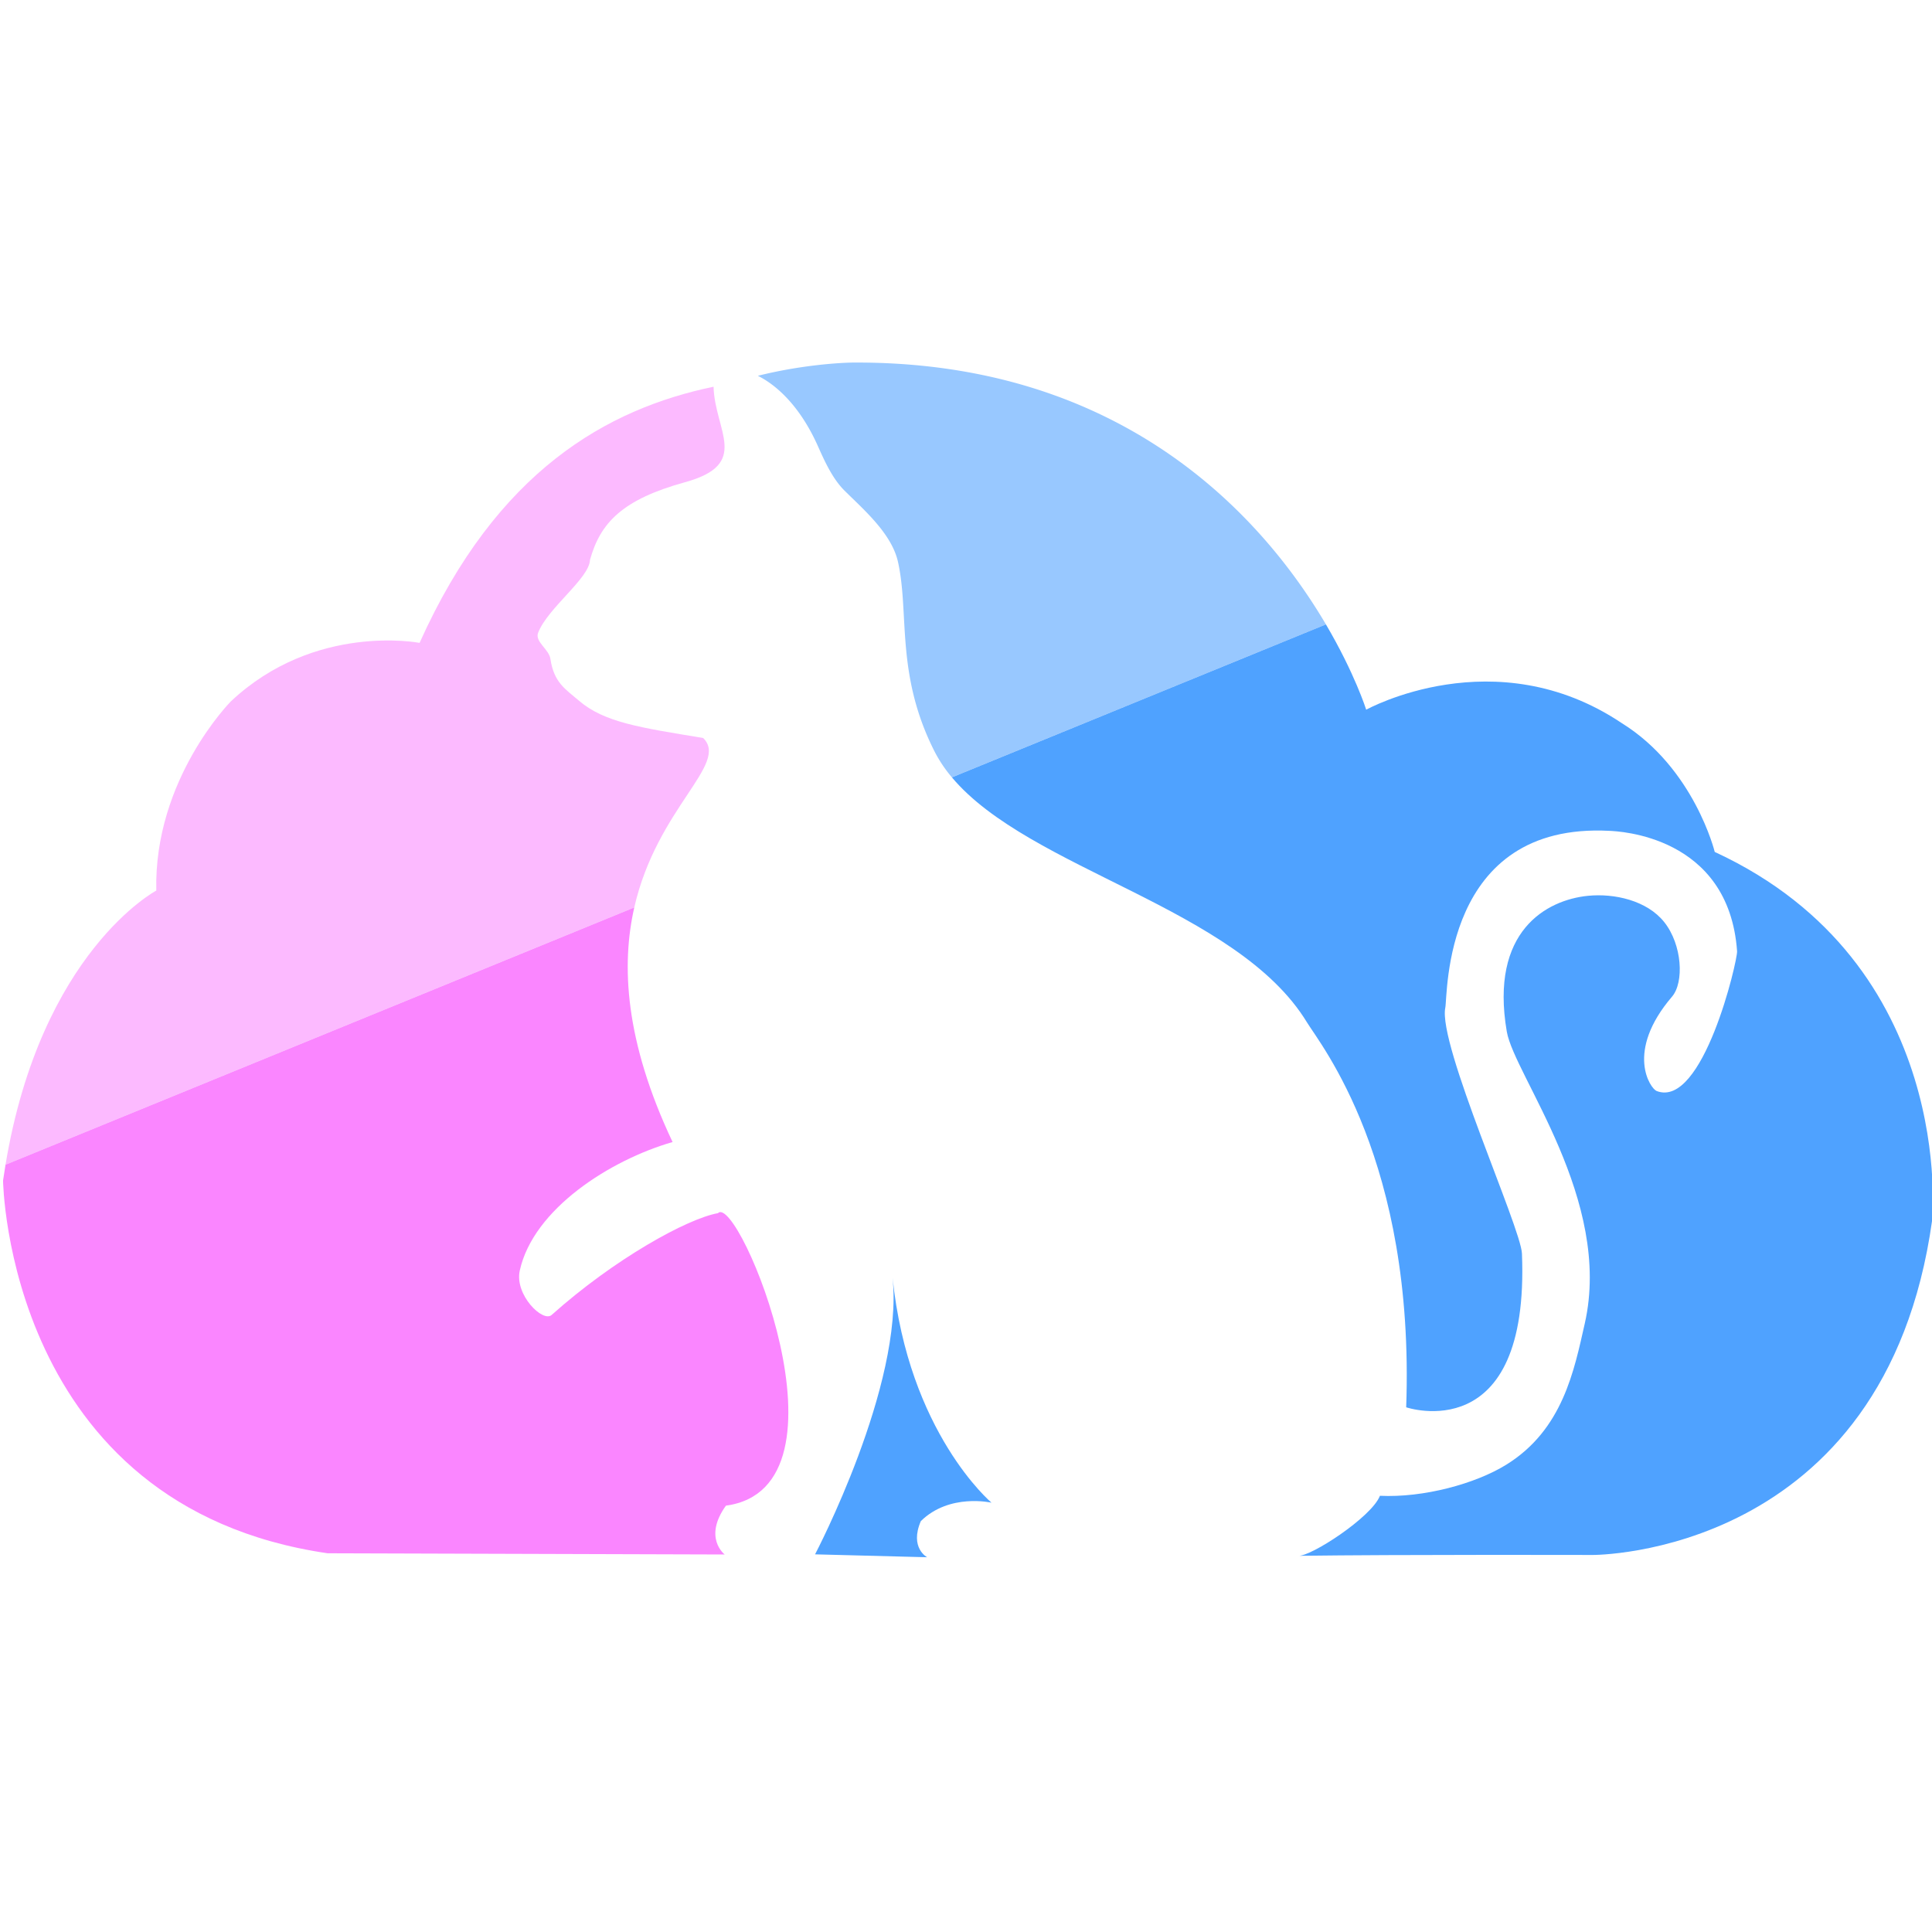 <svg xmlns="http://www.w3.org/2000/svg" xml:space="preserve" viewBox="0 0 297 210" width="32" height="32"><g style="stroke:none"><path d="M100.639 189.54s-1.462-.768-.517-2.967c2.353-2.314 5.804-1.513 5.804-1.513s-6.816-5.734-8.126-18.496c.939 8.84-6.364 22.738-6.364 22.738z" style="fill:#4fa2ff;fill-opacity:1;stroke:none;stroke-width:.265px;stroke-linecap:butt;stroke-linejoin:miter;stroke-opacity:1" transform="matrix(1.872 0 0 1.872 -45.872 -158.929)"/><path d="M24.957 157.306c2.92-17.508 12.382-22.512 12.382-22.512-.208-9.152 6.122-15.535 6.122-15.535 6.903-6.49 15.499-4.806 15.499-4.806v.001c6.35-14.156 15.424-19.22 24.14-21.036.108 3.647 3.068 6.353-2.34 7.841-5.146 1.417-6.96 3.334-7.805 6.375-.056 1.53-3.446 3.922-4.258 5.98-.294.745.886 1.345 1.008 2.16.289 1.949 1.232 2.473 2.332 3.418 2.075 1.785 4.996 2.215 10.207 3.07 2.184 2.126-3.785 5.713-5.653 13.917" style="fill:#fcbaff;fill-opacity:1;stroke:none;stroke-width:.265px;stroke-linecap:butt;stroke-linejoin:miter;stroke-opacity:1" transform="matrix(1.872 0 0 1.872 -45.872 -158.929)"/><path d="M76.591 136.18c-1.07 4.704-.793 10.927 3.145 19.264-5.097 1.466-11.438 5.483-12.55 10.561-.434 1.987 1.898 4.282 2.618 3.639 5.129-4.586 11.118-7.905 13.657-8.36 1.674-1.717 11.722 22.514.655 24.02-1.894 2.64-.102 4.01-.102 4.01l-32.607-.1c-26.334-3.834-26.652-30.606-26.652-30.606q.095-.661.202-1.302" style="fill:#fa86ff;fill-opacity:1;stroke:none;stroke-width:.265px;stroke-linecap:butt;stroke-linejoin:miter;stroke-opacity:1" transform="matrix(1.872 0 0 1.872 -45.872 -158.929)"/><path d="M102.673 125.496a11.3 11.3 0 0 1-1.45-2.175c-3.182-6.32-2.035-11.296-2.977-15.518-.516-2.313-2.784-4.26-4.382-5.844-.98-.97-1.626-2.387-2.19-3.654-1.868-4.193-4.322-5.474-4.936-5.784 3.431-.859 6.588-1.07 7.78-1.087 22.486-.14 33.87 13.015 38.869 21.5" style="fill:#98c8ff;fill-opacity:1;stroke:none;stroke-width:.265px;stroke-linecap:butt;stroke-linejoin:miter;stroke-opacity:1" transform="matrix(1.872 0 0 1.872 -45.872 -158.929)"/><path d="M133.387 112.935c2.374 4.03 3.308 7.006 3.308 7.006s10.583-5.875 20.992 1.105c5.946 3.695 7.63 10.574 7.63 10.574 19.93 9.211 17.852 30.25 17.852 30.25-3.85 27.66-27.899 27.483-27.899 27.483s-15.811-.042-24.17.07c1.013.095 6.034-3.167 6.724-4.93 3.572.172 7.833-.983 10.364-2.547 4.667-2.884 5.59-7.786 6.455-11.593 2.31-10.156-5.785-20.374-6.403-23.982-1.412-8.25 3.263-10.809 6.668-11.148 2.16-.214 4.839.375 6.26 2.157 1.485 1.863 1.644 4.952.641 6.125-3.88 4.538-1.77 7.548-1.269 7.745 3.81 1.493 6.663-10.746 6.612-11.475-.676-9.535-9.814-9.851-10.47-9.886-13.727-.729-13.282 13.516-13.491 14.522-.623 2.99 6.207 18.06 6.294 20.185.657 16.093-9.506 12.63-9.506 12.63.722-20.244-7.054-29.813-8.141-31.6-5.752-9.454-22.781-12.52-29.165-20.13" style="fill:#4fa2ff;fill-opacity:1;stroke:none;stroke-width:.265px;stroke-linecap:butt;stroke-linejoin:miter;stroke-opacity:1" transform="matrix(1.872 0 0 1.872 -45.872 -158.929)"/></g></svg>